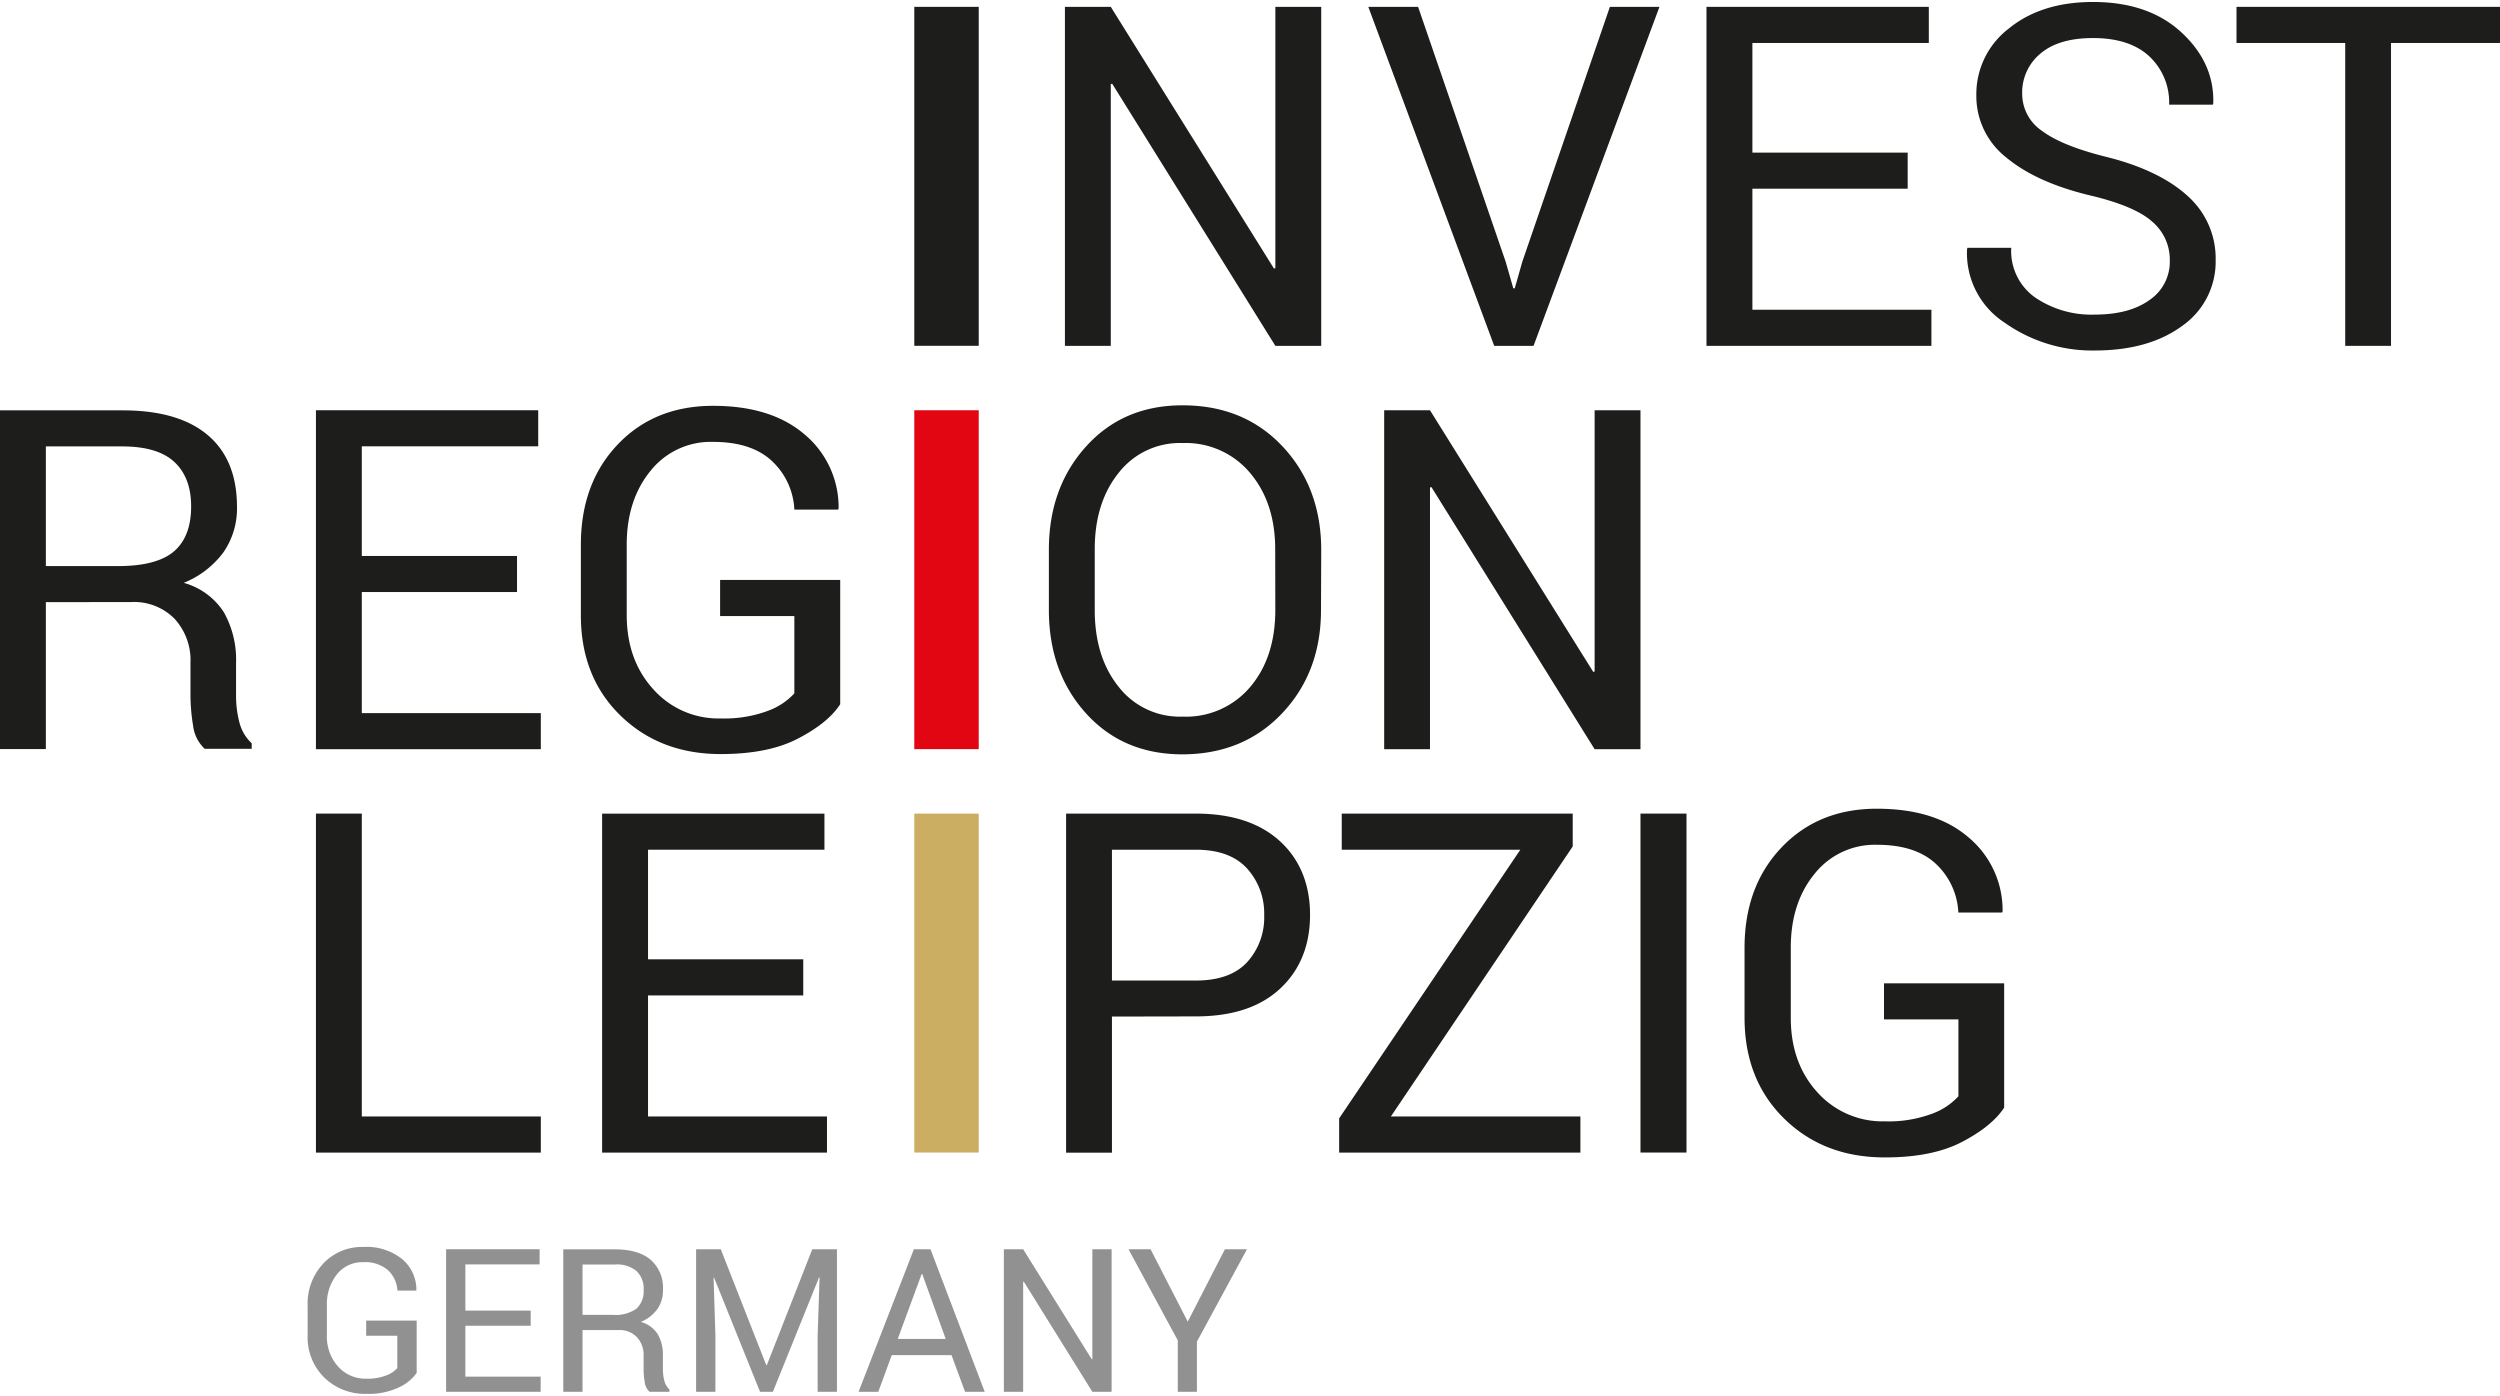 <?xml version="1.0"?>
<svg xmlns="http://www.w3.org/2000/svg" id="Ebene_1" data-name="Ebene 1" viewBox="0 0 451.91 251.6" width="120" height="67"><defs><style>.cls-1{fill:#1d1d1b;}.cls-2{fill:#e20613;}.cls-3{fill:#cbae61;}.cls-4{fill:#929191;}</style></defs><rect class="cls-1" x="165.27" y="0.88" width="11.65" height="61.27"/><polygon class="cls-1" points="238.83 62.16 230.54 62.16 201.04 14.77 200.79 14.85 200.79 62.16 192.5 62.16 192.5 0.88 200.79 0.88 230.29 48.19 230.54 48.1 230.54 0.88 238.83 0.88 238.83 62.16"/><polygon class="cls-1" points="272.16 46.92 273.55 51.76 273.81 51.76 275.19 46.92 291.01 0.88 299.97 0.88 277.21 62.16 270.1 62.16 247.34 0.88 256.34 0.88 272.16 46.92"/><polygon class="cls-1" points="344.84 33.75 316.77 33.75 316.77 55.63 349.13 55.63 349.13 62.16 308.47 62.16 308.47 0.88 348.66 0.88 348.66 7.41 316.77 7.41 316.77 27.23 344.84 27.23 344.84 33.75"/><path class="cls-1" d="M392.22,46.73a9,9,0,0,0-3.15-7q-3.15-2.84-11.2-4.75-9.72-2.32-15.17-6.84a14.11,14.11,0,0,1-5.45-11.34,14.92,14.92,0,0,1,5.87-12Q369,0,378.34,0q10.05,0,16,5.51t5.74,12.79l-.08.26H392.1a11.38,11.38,0,0,0-3.56-8.71c-2.37-2.22-5.78-3.33-10.2-3.33q-6.19,0-9.49,2.8a9.1,9.1,0,0,0-3.31,7.3,8.07,8.07,0,0,0,3.57,6.67Q372.7,26,380.74,28c6.44,1.6,11.36,4,14.72,7.08a15.09,15.09,0,0,1,5.05,11.57,14.15,14.15,0,0,1-6.06,11.91Q388.39,63,378.63,63a27.4,27.4,0,0,1-16.22-5,15,15,0,0,1-6.84-13.32l.08-.25h7.91a10.28,10.28,0,0,0,4.34,9,18.06,18.06,0,0,0,10.73,3.08q6.27,0,9.93-2.64a8.33,8.33,0,0,0,3.66-7.15"/><polygon class="cls-1" points="451.92 7.41 432.21 7.41 432.21 62.16 423.93 62.16 423.93 7.41 404.28 7.41 404.28 0.88 451.92 0.88 451.92 7.41"/><path class="cls-1" d="M8.29,108.49v26.56H0V73.82H22.18q10.07,0,15.36,4.46t5.3,13a13.94,13.94,0,0,1-2.45,8.2A16.65,16.65,0,0,1,33.21,105a12.6,12.6,0,0,1,7.26,5.32,17.49,17.49,0,0,1,2.2,9.11v5.77a19.16,19.16,0,0,0,.63,5.13A7.8,7.8,0,0,0,45.5,134v1H37a6.86,6.86,0,0,1-2.1-4.21,34.59,34.59,0,0,1-.47-5.72v-5.6a11.06,11.06,0,0,0-2.9-8,10.27,10.27,0,0,0-7.79-3Zm0-6.52H21.34q7,0,10.12-2.67c2.06-1.78,3.09-4.48,3.09-8.12q0-5.18-3-8t-9.36-2.84H8.29Z"/><polygon class="cls-1" points="93.46 106.66 65.4 106.66 65.4 128.55 97.76 128.55 97.76 135.07 57.11 135.07 57.11 73.8 97.29 73.8 97.29 80.32 65.4 80.32 65.4 100.14 93.46 100.14 93.46 106.66"/><path class="cls-1" d="M151.88,126.94q-2.19,3.38-7.6,6.19c-3.6,1.89-8.27,2.82-14,2.82q-11,0-18.16-7T105,110.74V98.12Q105,87,111.65,80t17.25-7q10.51,0,16.54,5.17a17.16,17.16,0,0,1,6.15,13.34l-.09.25h-7.91a12.8,12.8,0,0,0-4.06-8.79q-3.69-3.45-10.63-3.45a13.89,13.89,0,0,0-11.32,5.25q-4.29,5.25-4.29,13.33v12.7q0,8.16,4.8,13.43a15.74,15.74,0,0,0,12.2,5.28,22.5,22.5,0,0,0,8.54-1.38,12.12,12.12,0,0,0,4.76-3.15V111H130.17v-6.53h21.71Z"/><rect class="cls-2" x="165.27" y="73.8" width="11.65" height="61.26"/><path class="cls-1" d="M238.79,109.91q0,11.22-7,18.64T213.76,136q-10.74,0-17.44-7.4t-6.72-18.64V99q0-11.2,6.72-18.65t17.44-7.44q11.1,0,18.07,7.42t7,18.67Zm-8.28-11q0-8.4-4.55-13.79a15.16,15.16,0,0,0-12.2-5.39,14,14,0,0,0-11.55,5.39q-4.32,5.38-4.32,13.79v11q0,8.49,4.32,13.88a14,14,0,0,0,11.55,5.39A15.17,15.17,0,0,0,226,123.81q4.53-5.36,4.53-13.9Z"/><polygon class="cls-1" points="296.54 135.07 288.25 135.07 258.75 87.69 258.49 87.76 258.49 135.07 250.21 135.07 250.21 73.8 258.49 73.8 288 121.1 288.25 121.02 288.25 73.8 296.54 73.8 296.54 135.07"/><polygon class="cls-1" points="65.4 201.46 97.76 201.46 97.76 207.99 57.11 207.99 57.11 146.71 65.4 146.71 65.4 201.46"/><polygon class="cls-1" points="145.2 179.58 117.14 179.58 117.14 201.46 149.49 201.46 149.49 207.99 108.84 207.99 108.84 146.72 149.03 146.72 149.03 153.24 117.14 153.24 117.14 173.05 145.2 173.05 145.2 179.58"/><rect class="cls-3" x="165.27" y="146.71" width="11.65" height="61.27"/><path class="cls-1" d="M201,183.4V208h-8.29V146.71h23.44c6.53,0,11.62,1.69,15.23,5s5.43,7.8,5.43,13.3-1.81,10-5.43,13.36-8.7,5-15.23,5Zm0-6.51h15.15q6.23,0,9.3-3.34a12,12,0,0,0,3.07-8.43,12.12,12.12,0,0,0-3.09-8.48q-3.09-3.4-9.28-3.4H201Z"/><polygon class="cls-1" points="251.42 201.46 285.68 201.46 285.68 207.99 242.07 207.99 242.07 201.8 274.82 153.24 242.54 153.24 242.54 146.71 284.29 146.71 284.29 152.65 251.42 201.46"/><rect class="cls-1" x="296.54" y="146.71" width="8.32" height="61.27"/><path class="cls-1" d="M362.28,199.86q-2.19,3.36-7.6,6.19t-14,2.81q-11,0-18.15-7t-7.18-18.18V171q0-11.15,6.69-18.17t17.26-7q10.51,0,16.53,5.17A17.17,17.17,0,0,1,362,164.35l-.08.24H354a12.84,12.84,0,0,0-4.06-8.79q-3.69-3.45-10.62-3.45A13.92,13.92,0,0,0,328,157.61q-4.29,5.25-4.29,13.32v12.7q0,8.16,4.79,13.44a15.82,15.82,0,0,0,12.21,5.27,22.43,22.43,0,0,0,8.54-1.38,11.94,11.94,0,0,0,4.76-3.15v-13.9H340.56v-6.52h21.72Z"/><path class="cls-4" d="M75.32,247.82a8.11,8.11,0,0,1-3.19,2.6,12.75,12.75,0,0,1-5.89,1.18,10.5,10.5,0,0,1-7.63-2.95,10.21,10.21,0,0,1-3-7.65v-5.31a10.6,10.6,0,0,1,2.82-7.64,9.57,9.57,0,0,1,7.25-3,10.25,10.25,0,0,1,7,2.18,7.23,7.23,0,0,1,2.59,5.61l0,.1H71.84a5.45,5.45,0,0,0-1.71-3.7,6.34,6.34,0,0,0-4.47-1.44A5.84,5.84,0,0,0,60.9,230a8.62,8.62,0,0,0-1.81,5.6V241a8.11,8.11,0,0,0,2,5.64,6.64,6.64,0,0,0,5.13,2.22,9.43,9.43,0,0,0,3.6-.59,5,5,0,0,0,2-1.32V241.1H66.19v-2.74h9.13Z"/><polygon class="cls-4" points="95.93 239.29 84.12 239.29 84.12 248.49 97.73 248.49 97.73 251.23 80.64 251.23 80.64 225.46 97.54 225.46 97.54 228.2 84.12 228.2 84.12 236.55 95.93 236.55 95.93 239.29"/><path class="cls-4" d="M105.3,240.07v11.16h-3.48V225.48h9.33q4.23,0,6.46,1.88a6.71,6.71,0,0,1,2.23,5.44,5.87,5.87,0,0,1-1,3.46,7.06,7.06,0,0,1-3,2.34,5.24,5.24,0,0,1,3.06,2.23,7.33,7.33,0,0,1,.93,3.84v2.42a8.41,8.41,0,0,0,.26,2.16,3.4,3.4,0,0,0,.92,1.56v.42h-3.59a2.83,2.83,0,0,1-.88-1.77,14.57,14.57,0,0,1-.2-2.4V244.7a4.67,4.67,0,0,0-1.22-3.36,4.32,4.32,0,0,0-3.27-1.27Zm0-2.75h5.49a6.49,6.49,0,0,0,4.26-1.12,4.3,4.3,0,0,0,1.3-3.42,4.37,4.37,0,0,0-1.27-3.36,5.52,5.52,0,0,0-3.93-1.2H105.3Z"/><polygon class="cls-4" points="130.29 225.46 138.51 246.4 138.62 246.4 146.83 225.46 151.29 225.46 151.29 251.23 147.8 251.23 147.8 241.03 148.15 230.56 148.06 230.54 139.71 251.23 137.39 251.23 129.08 230.6 128.99 230.61 129.32 241.03 129.32 251.23 125.83 251.23 125.83 225.46 130.29 225.46"/><path class="cls-4" d="M172,244.6h-10.8l-2.44,6.63h-3.56l10-25.77h3l9.8,25.77h-3.55Zm-9.72-2.93h8.67l-4.24-11.73h-.11Z"/><polygon class="cls-4" points="200.94 251.23 197.46 251.23 185.06 231.31 184.95 231.34 184.95 251.23 181.46 251.23 181.46 225.46 184.95 225.46 197.35 245.35 197.46 245.32 197.46 225.46 200.94 225.46 200.94 251.23"/><polygon class="cls-4" points="214.7 238.55 221.42 225.46 225.41 225.46 216.36 242.16 216.36 251.23 212.9 251.23 212.9 241.94 203.99 225.46 207.98 225.46 214.7 238.55"/></svg>
